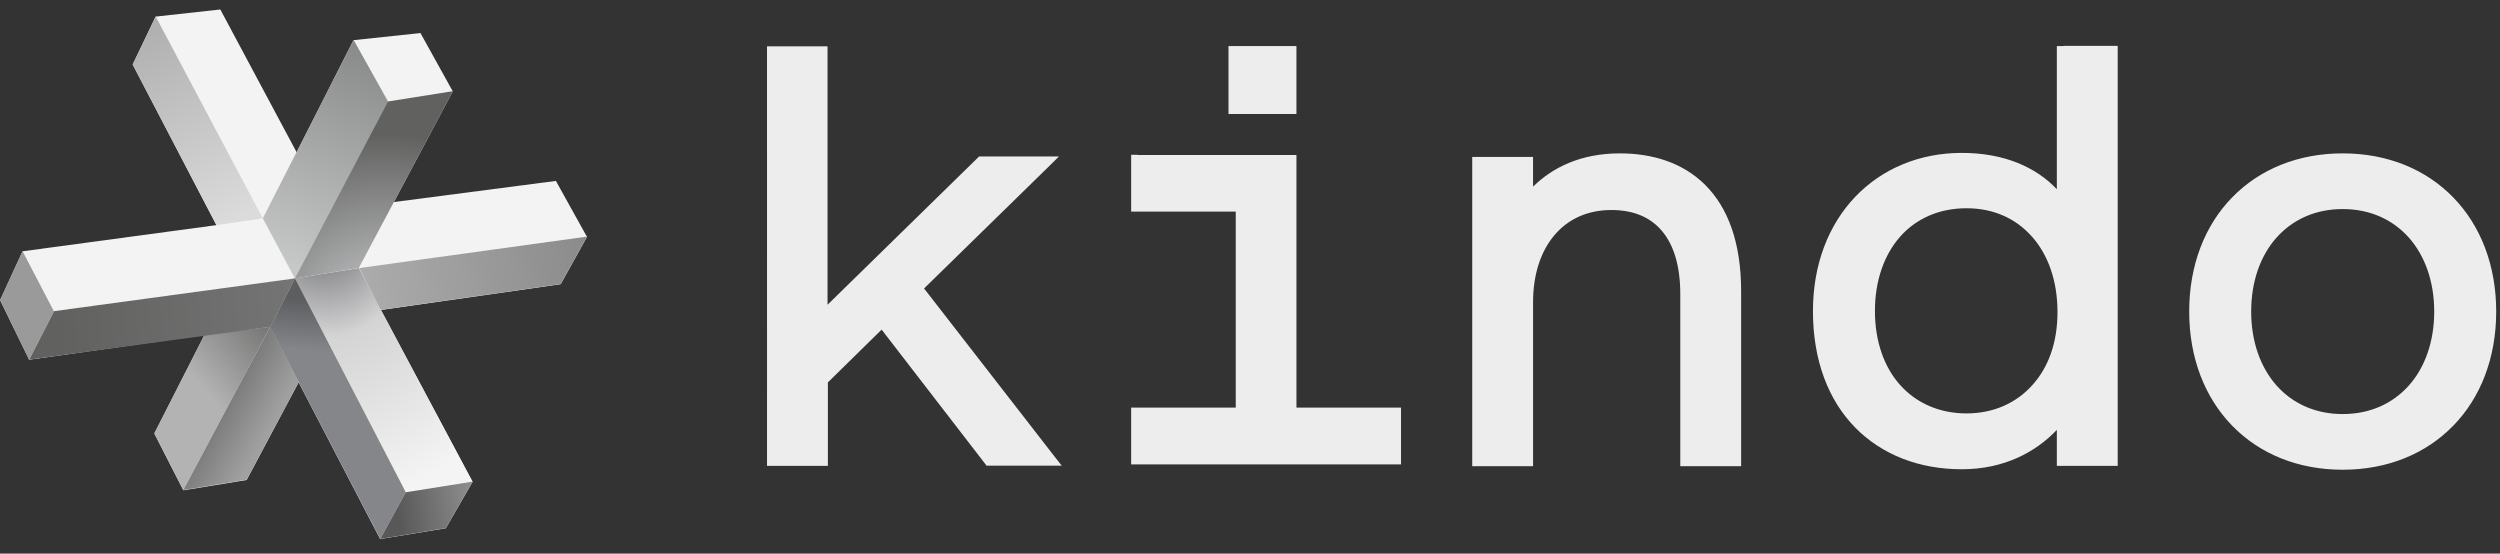 <svg xmlns="http://www.w3.org/2000/svg" width="140" height="31" fill="none"><rect width="100%" height="100%" fill="#333333" stroke="none"/><path fill="#F3F3F3" d="m32.847 13.222-1.717-3.091-9.075 1.184 3.3-6.2-1.809-3.264-3.75.398-3.183 6.282-4.275-8L8.713.93 7.43 3.614l4.691 8.993-10.856 1.465L.01 16.81l1.627 3.335 9.816-1.392-2.81 5.523 1.626 3.181 3.543-.578 2.911-5.469 4.565 8.777 3.678-.605 1.501-2.604-5.143-9.617L31.4 15.916l1.474-2.658-.019-.036h-.009Z"/><path fill="url(#a)" d="m20.103 15.012-3.643.587 6.264 11.968 3.733-.588-6.363-11.967h.009Z"/><path fill="url(#b)" d="M8.722.93 7.43 3.613l4.691 8.994 2.594-.38L8.722.929Z"/><path fill="url(#c)" d="m16.514 15.59-1.798-3.362 5.089-9.988 1.925 3.444-5.207 9.906h-.009Z"/><path fill="url(#d)" d="m15.122 18.32 1.392-2.73 6.21 11.977-1.428 2.612-6.174-11.85v-.01Z"/><path fill="url(#e)" d="m10.268 27.45-1.627-3.182 2.812-5.523 3.678-.443-4.863 9.138v.01Z"/><path fill="#9B9A9A" d="M1.265 14.063 0 16.802l1.627 3.344 1.392-2.712-1.754-3.362v-.01Z"/><path fill="url(#f)" d="m1.636 20.137 1.392-2.712 13.495-1.835-1.383 2.712-13.504 1.835Z"/><path fill="url(#g)" d="m21.323 17.353-1.211-2.341 12.762-1.763-1.473 2.658-10.087 1.446h.009Z"/><path fill="url(#h)" d="m13.811 26.862-3.543.578 4.863-9.138 1.6 3.091-2.92 5.469Z"/><path fill="url(#i)" d="m25.363 5.105-3.643.579-5.206 9.906 3.58-.587 5.27-9.898Z"/><path fill="url(#j)" d="m21.296 30.18 1.428-2.613 3.742-.597-1.492 2.604-3.678.605Z"/><path fill="#EDEDED" fill-rule="evenodd" d="M115.554 2.578h-.371v8.017c-1.166-1.229-2.947-2.033-5.324-2.033s-4.474.895-5.966 2.458c-1.491 1.564-2.368 3.779-2.368 6.4 0 2.775.868 4.998 2.368 6.526 1.501 1.528 3.589 2.332 5.966 2.332 2.377 0 4.149-.967 5.324-2.205v2.015h3.408V2.57h-3.037v.009Zm-10.558 14.833c0-1.727.534-3.164 1.419-4.167.886-.994 2.161-1.582 3.706-1.582 1.546 0 2.784.588 3.679 1.6s1.419 2.468 1.419 4.212c0 1.745-.524 3.119-1.419 4.104-.886.985-2.151 1.573-3.679 1.573-1.527 0-2.811-.588-3.706-1.582-.895-.994-1.419-2.432-1.419-4.167v.009Zm26.195-8.822c-2.513 0-4.664.895-6.192 2.467-1.527 1.564-2.404 3.788-2.404 6.391s.877 4.818 2.404 6.39c1.528 1.573 3.679 2.468 6.192 2.468 2.513 0 4.664-.895 6.192-2.467 1.527-1.564 2.404-3.788 2.404-6.391s-.877-4.818-2.404-6.39c-1.528-1.573-3.679-2.468-6.192-2.468Zm-5.125 8.858c0-1.7.524-3.136 1.419-4.14.895-1.003 2.16-1.6 3.706-1.6 1.546 0 2.811.597 3.706 1.6.895 1.013 1.419 2.45 1.419 4.14 0 1.69-.524 3.137-1.419 4.14-.895 1.003-2.16 1.6-3.706 1.6-1.546 0-2.811-.597-3.706-1.6-.895-1.012-1.419-2.45-1.419-4.14ZM85.87 10.433c1.057-1.03 2.621-1.844 4.836-1.844 1.825 0 3.534.515 4.79 1.771 1.257 1.257 2.007 3.2 2.007 5.948v9.798h-3.407v-9.635c0-1.61-.38-2.775-1.031-3.543-.642-.76-1.582-1.167-2.83-1.167-1.346 0-2.43.516-3.181 1.402-.76.894-1.202 2.178-1.202 3.76v9.183h-3.407V8.788h3.406v1.654l.019-.01ZM69.166 2.578h-.37v3.805H72.6V2.578h-3.434Zm-5.45 6.092h-.371v3.181h5.857v10.974h-5.857v3.181h15.112v-3.18h-5.856V8.68h-8.886v-.01ZM42.934 2.596h3.407v14.471l8.38-8.198.108-.108h4.474l-.641.632-6.915 6.761 7.25 9.338.46.587h-4.211l-.108-.144-5.767-7.476-3.01 2.956v4.673h-3.408V2.606l-.018-.01Z" clip-rule="evenodd"/><defs><linearGradient id="b" x1="7.873" x2="13.152" y1="1.236" y2="12.246" gradientUnits="userSpaceOnUse"><stop stop-color="#AEAEAE"/><stop offset="1" stop-color="#DBDBDB"/></linearGradient><linearGradient id="c" x1="20.663" x2="15.999" y1="2.574" y2="14.768" gradientUnits="userSpaceOnUse"><stop stop-color="#888989"/><stop offset="1" stop-color="#C6C7C7"/></linearGradient><linearGradient id="d" x1="19.452" x2="19.207" y1="17" y2="19.802" gradientUnits="userSpaceOnUse"><stop stop-color="#5D5E60"/><stop offset="1" stop-color="#84868A"/></linearGradient><linearGradient id="e" x1="16.921" x2="11.814" y1="17.832" y2="22.27" gradientUnits="userSpaceOnUse"><stop stop-color="#616160"/><stop offset="1" stop-color="#B3B3B3"/></linearGradient><linearGradient id="f" x1="3.209" x2="16.316" y1="18.311" y2="17.317" gradientUnits="userSpaceOnUse"><stop stop-color="#616160"/><stop offset="1" stop-color="#747474"/></linearGradient><linearGradient id="g" x1="19.895" x2="33.046" y1="16.223" y2="14.542" gradientUnits="userSpaceOnUse"><stop stop-color="#ADADAD"/><stop offset="1" stop-color="#8B8B8C"/></linearGradient><linearGradient id="h" x1="12.022" x2="14.977" y1="22.496" y2="24.15" gradientUnits="userSpaceOnUse"><stop stop-color="#737373"/><stop offset="1" stop-color="#A1A0A0"/></linearGradient><linearGradient id="j" x1="22.29" x2="26.294" y1="28.832" y2="28.181" gradientUnits="userSpaceOnUse"><stop stop-color="#585859"/><stop offset="1" stop-color="#8B8B8B"/></linearGradient><radialGradient id="a" cx="0" cy="0" r="1" gradientTransform="rotate(78.87 1.52 16.957) scale(15.963 12.717)" gradientUnits="userSpaceOnUse"><stop stop-color="#595A5E"/><stop offset=".42" stop-color="#D4D4D5"/><stop offset="1" stop-color="#F4F4F4"/></radialGradient><radialGradient id="i" cx="0" cy="0" r="1" gradientTransform="rotate(-82.98 21.173 -2.818) scale(11.075 10.625)" gradientUnits="userSpaceOnUse"><stop stop-color="#D6D6D6"/><stop offset=".28" stop-color="#B3B4B5"/><stop offset="1" stop-color="#616160"/></radialGradient></defs></svg>